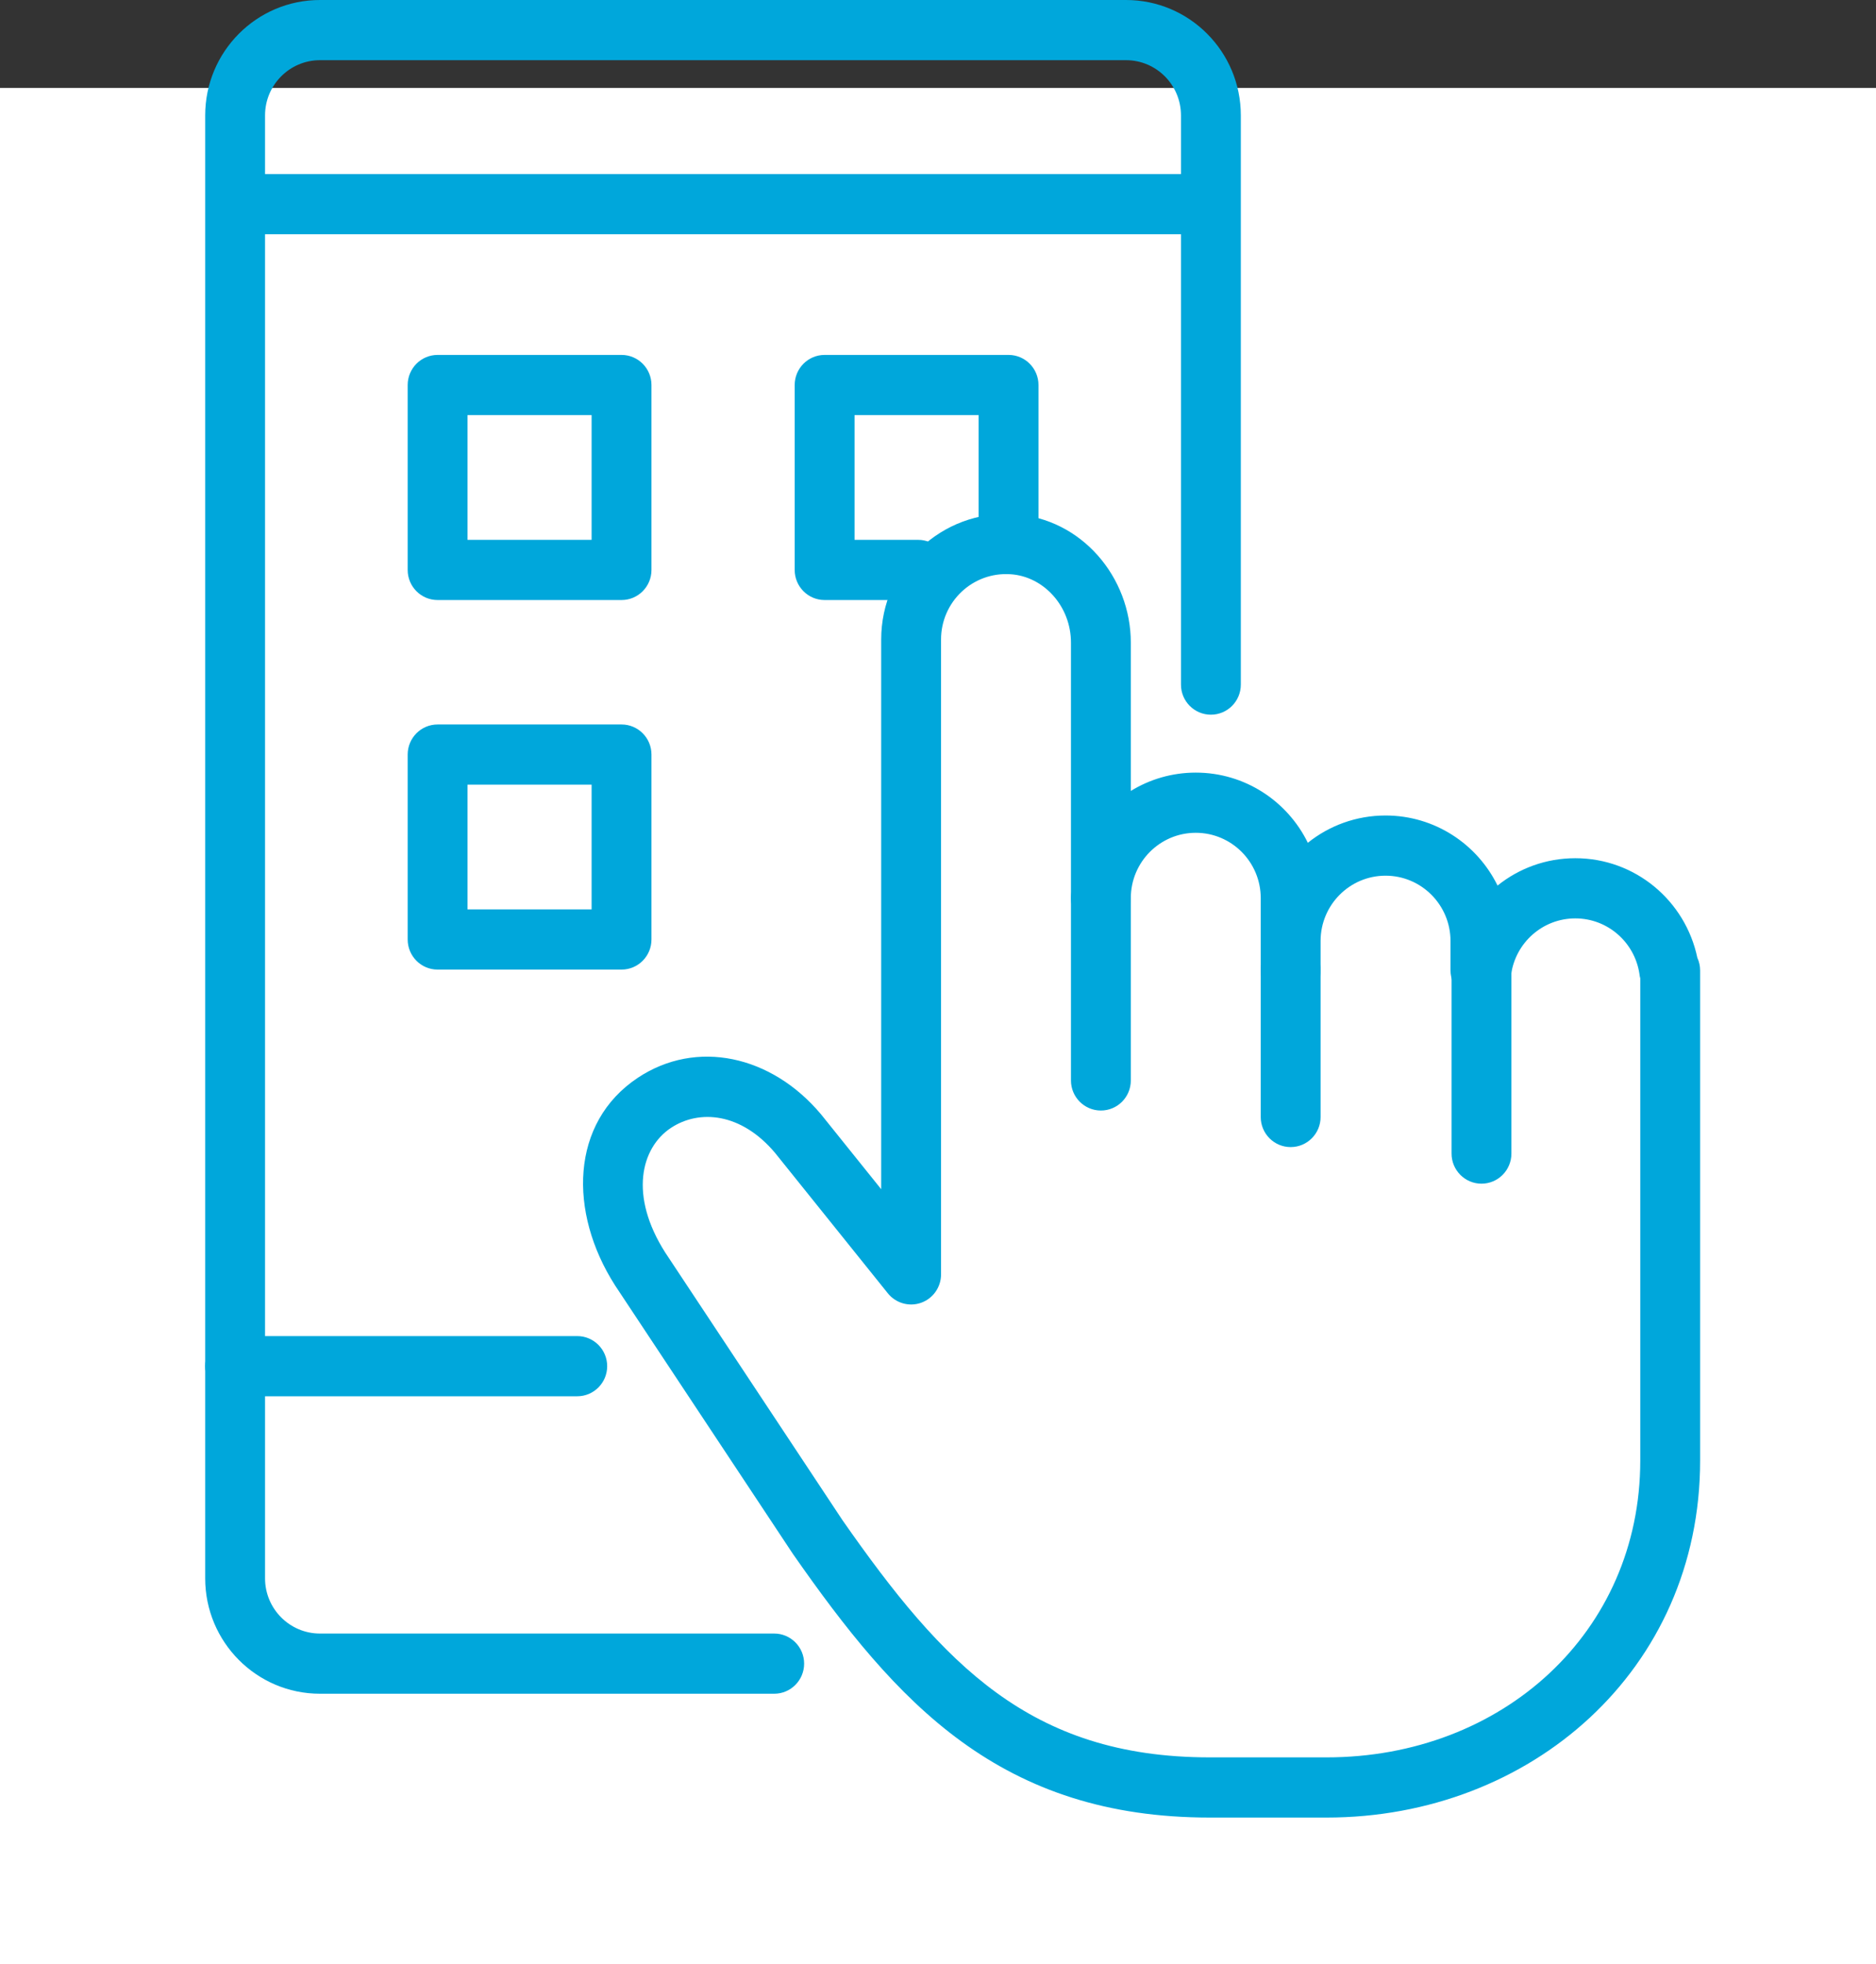 <svg width="64" height="67" viewBox="0 0 64 67" fill="none" xmlns="http://www.w3.org/2000/svg">
<rect x="0" y="0" width="64" height="67" fill="#333333" stroke="none"/>
<rect y="3" width="64" height="64" fill="white"/>
<g clip-path="url(#clip0_311_1557)">
<path fill-rule="evenodd" clip-rule="evenodd" d="M10.916 2.053C9.882 2.053 9.042 2.897 9.042 3.937V53.839C9.042 54.879 9.882 55.723 10.916 55.723H26.412C26.976 55.723 27.433 56.183 27.433 56.749C27.433 57.316 26.976 57.776 26.412 57.776H10.916C8.754 57.776 7 56.013 7 53.839V3.937C7 1.763 8.754 0 10.916 0H38.415C40.577 0 42.331 1.763 42.331 3.937V23.353C42.331 23.92 41.874 24.379 41.31 24.379C40.746 24.379 40.289 23.92 40.289 23.353V3.937C40.289 2.897 39.449 2.053 38.415 2.053H10.916Z" fill="#00A7DB"/>
<path fill-rule="evenodd" clip-rule="evenodd" d="M7.214 6.965C7.214 6.398 7.672 5.938 8.236 5.938H41.095C41.659 5.938 42.116 6.398 42.116 6.965C42.116 7.532 41.659 7.991 41.095 7.991H8.236C7.672 7.991 7.214 7.532 7.214 6.965Z" fill="#00A7DB"/>
<path fill-rule="evenodd" clip-rule="evenodd" d="M7 46.603C7 46.036 7.457 45.576 8.021 45.576H19.693C20.256 45.576 20.714 46.036 20.714 46.603C20.714 47.17 20.256 47.629 19.693 47.629H8.021C7.457 47.629 7 47.17 7 46.603Z" fill="#00A7DB"/>
<path fill-rule="evenodd" clip-rule="evenodd" d="M30.062 21.813C30.062 19.357 32.122 17.378 34.599 17.54C36.905 17.685 38.578 19.693 38.578 21.921V26.98C39.224 26.583 39.983 26.355 40.794 26.355C42.471 26.355 43.923 27.331 44.617 28.749C45.344 28.166 46.266 27.818 47.268 27.818C48.944 27.818 50.395 28.792 51.089 30.208C51.816 29.624 52.738 29.275 53.742 29.275C55.793 29.275 57.5 30.732 57.905 32.671C57.966 32.802 58 32.949 58 33.104V49.821C58 56.968 52.219 62 45.256 62H41.274C37.751 62 35.067 61.052 32.806 59.41C30.58 57.792 28.814 55.534 27.061 53.022C27.058 53.018 27.055 53.013 27.052 53.009C27.05 53.006 27.049 53.004 27.047 53.002L20.992 43.861L20.983 43.847C19.384 41.347 19.458 38.294 21.759 36.765L21.76 36.764C23.757 35.439 26.317 35.993 28.009 38.011C28.014 38.017 28.018 38.022 28.023 38.028L30.062 40.566V21.813ZM55.928 33.212C55.933 33.267 55.944 33.322 55.958 33.374V49.821C55.958 55.689 51.242 59.947 45.256 59.947H41.274C38.16 59.947 35.899 59.123 34.002 57.746C32.074 56.345 30.473 54.336 28.74 51.854L22.697 42.73C21.452 40.779 21.868 39.154 22.885 38.477C23.857 37.833 25.286 37.955 26.441 39.327L30.289 44.117C30.561 44.455 31.015 44.584 31.423 44.44C31.831 44.295 32.104 43.907 32.104 43.472V21.813C32.104 20.532 33.178 19.504 34.468 19.588L34.471 19.588C35.606 19.66 36.536 20.679 36.536 21.921V30.635C36.536 31.202 36.993 31.662 37.557 31.662C38.121 31.662 38.578 31.202 38.578 30.635C38.578 29.406 39.571 28.408 40.794 28.408C42.017 28.408 43.01 29.406 43.01 30.635V33.099C43.01 33.666 43.467 34.126 44.031 34.126C44.595 34.126 45.052 33.666 45.052 33.099V32.098C45.052 30.869 46.045 29.871 47.268 29.871C48.491 29.871 49.484 30.869 49.484 32.098V33.099C49.484 33.666 49.941 34.126 50.505 34.126H50.541C51.05 34.126 51.482 33.748 51.552 33.241C51.702 32.16 52.625 31.328 53.742 31.328C54.848 31.328 55.765 32.145 55.928 33.212Z" fill="#00A7DB"/>
<path fill-rule="evenodd" clip-rule="evenodd" d="M37.557 29.609C38.121 29.609 38.578 30.069 38.578 30.635V36.856C38.578 37.423 38.121 37.882 37.557 37.882C36.993 37.882 36.536 37.423 36.536 36.856V30.635C36.536 30.069 36.993 29.609 37.557 29.609Z" fill="#00A7DB"/>
<path fill-rule="evenodd" clip-rule="evenodd" d="M44.031 32.072C44.595 32.072 45.052 32.532 45.052 33.099V38.103C45.052 38.67 44.595 39.129 44.031 39.129C43.467 39.129 43.01 38.67 43.01 38.103V33.099C43.01 32.532 43.467 32.072 44.031 32.072Z" fill="#00A7DB"/>
<path fill-rule="evenodd" clip-rule="evenodd" d="M50.541 32.072C51.105 32.072 51.562 32.532 51.562 33.099V39.35C51.562 39.917 51.105 40.377 50.541 40.377C49.977 40.377 49.52 39.917 49.52 39.35V33.099C49.52 32.532 49.977 32.072 50.541 32.072Z" fill="#00A7DB"/>
<path fill-rule="evenodd" clip-rule="evenodd" d="M13.908 13.134C13.908 12.567 14.365 12.107 14.929 12.107H21.204C21.768 12.107 22.225 12.567 22.225 13.134V19.442C22.225 20.009 21.768 20.468 21.204 20.468H14.929C14.365 20.468 13.908 20.009 13.908 19.442V13.134ZM15.95 14.16V18.415H20.183V14.16H15.95Z" fill="#00A7DB"/>
<path fill-rule="evenodd" clip-rule="evenodd" d="M27.111 13.134C27.111 12.567 27.568 12.107 28.132 12.107H34.407C34.971 12.107 35.428 12.567 35.428 13.134V18.559C35.428 19.126 34.971 19.585 34.407 19.585C33.843 19.585 33.386 19.126 33.386 18.559V14.16H29.153V18.415H31.323C31.887 18.415 32.344 18.875 32.344 19.442C32.344 20.009 31.887 20.468 31.323 20.468H28.132C27.568 20.468 27.111 20.009 27.111 19.442V13.134Z" fill="#00A7DB"/>
<path fill-rule="evenodd" clip-rule="evenodd" d="M13.908 25.739C13.908 25.172 14.365 24.713 14.929 24.713H21.204C21.768 24.713 22.225 25.172 22.225 25.739V32.047C22.225 32.614 21.768 33.074 21.204 33.074H14.929C14.365 33.074 13.908 32.614 13.908 32.047V25.739ZM15.95 26.766V31.021H20.183V26.766H15.95Z" fill="#00A7DB"/>
</g>
<defs>
<clipPath id="clip0_311_1557">
<rect width="51" height="62" fill="white" transform="translate(7)"/>
</clipPath>
</defs>
</svg>
